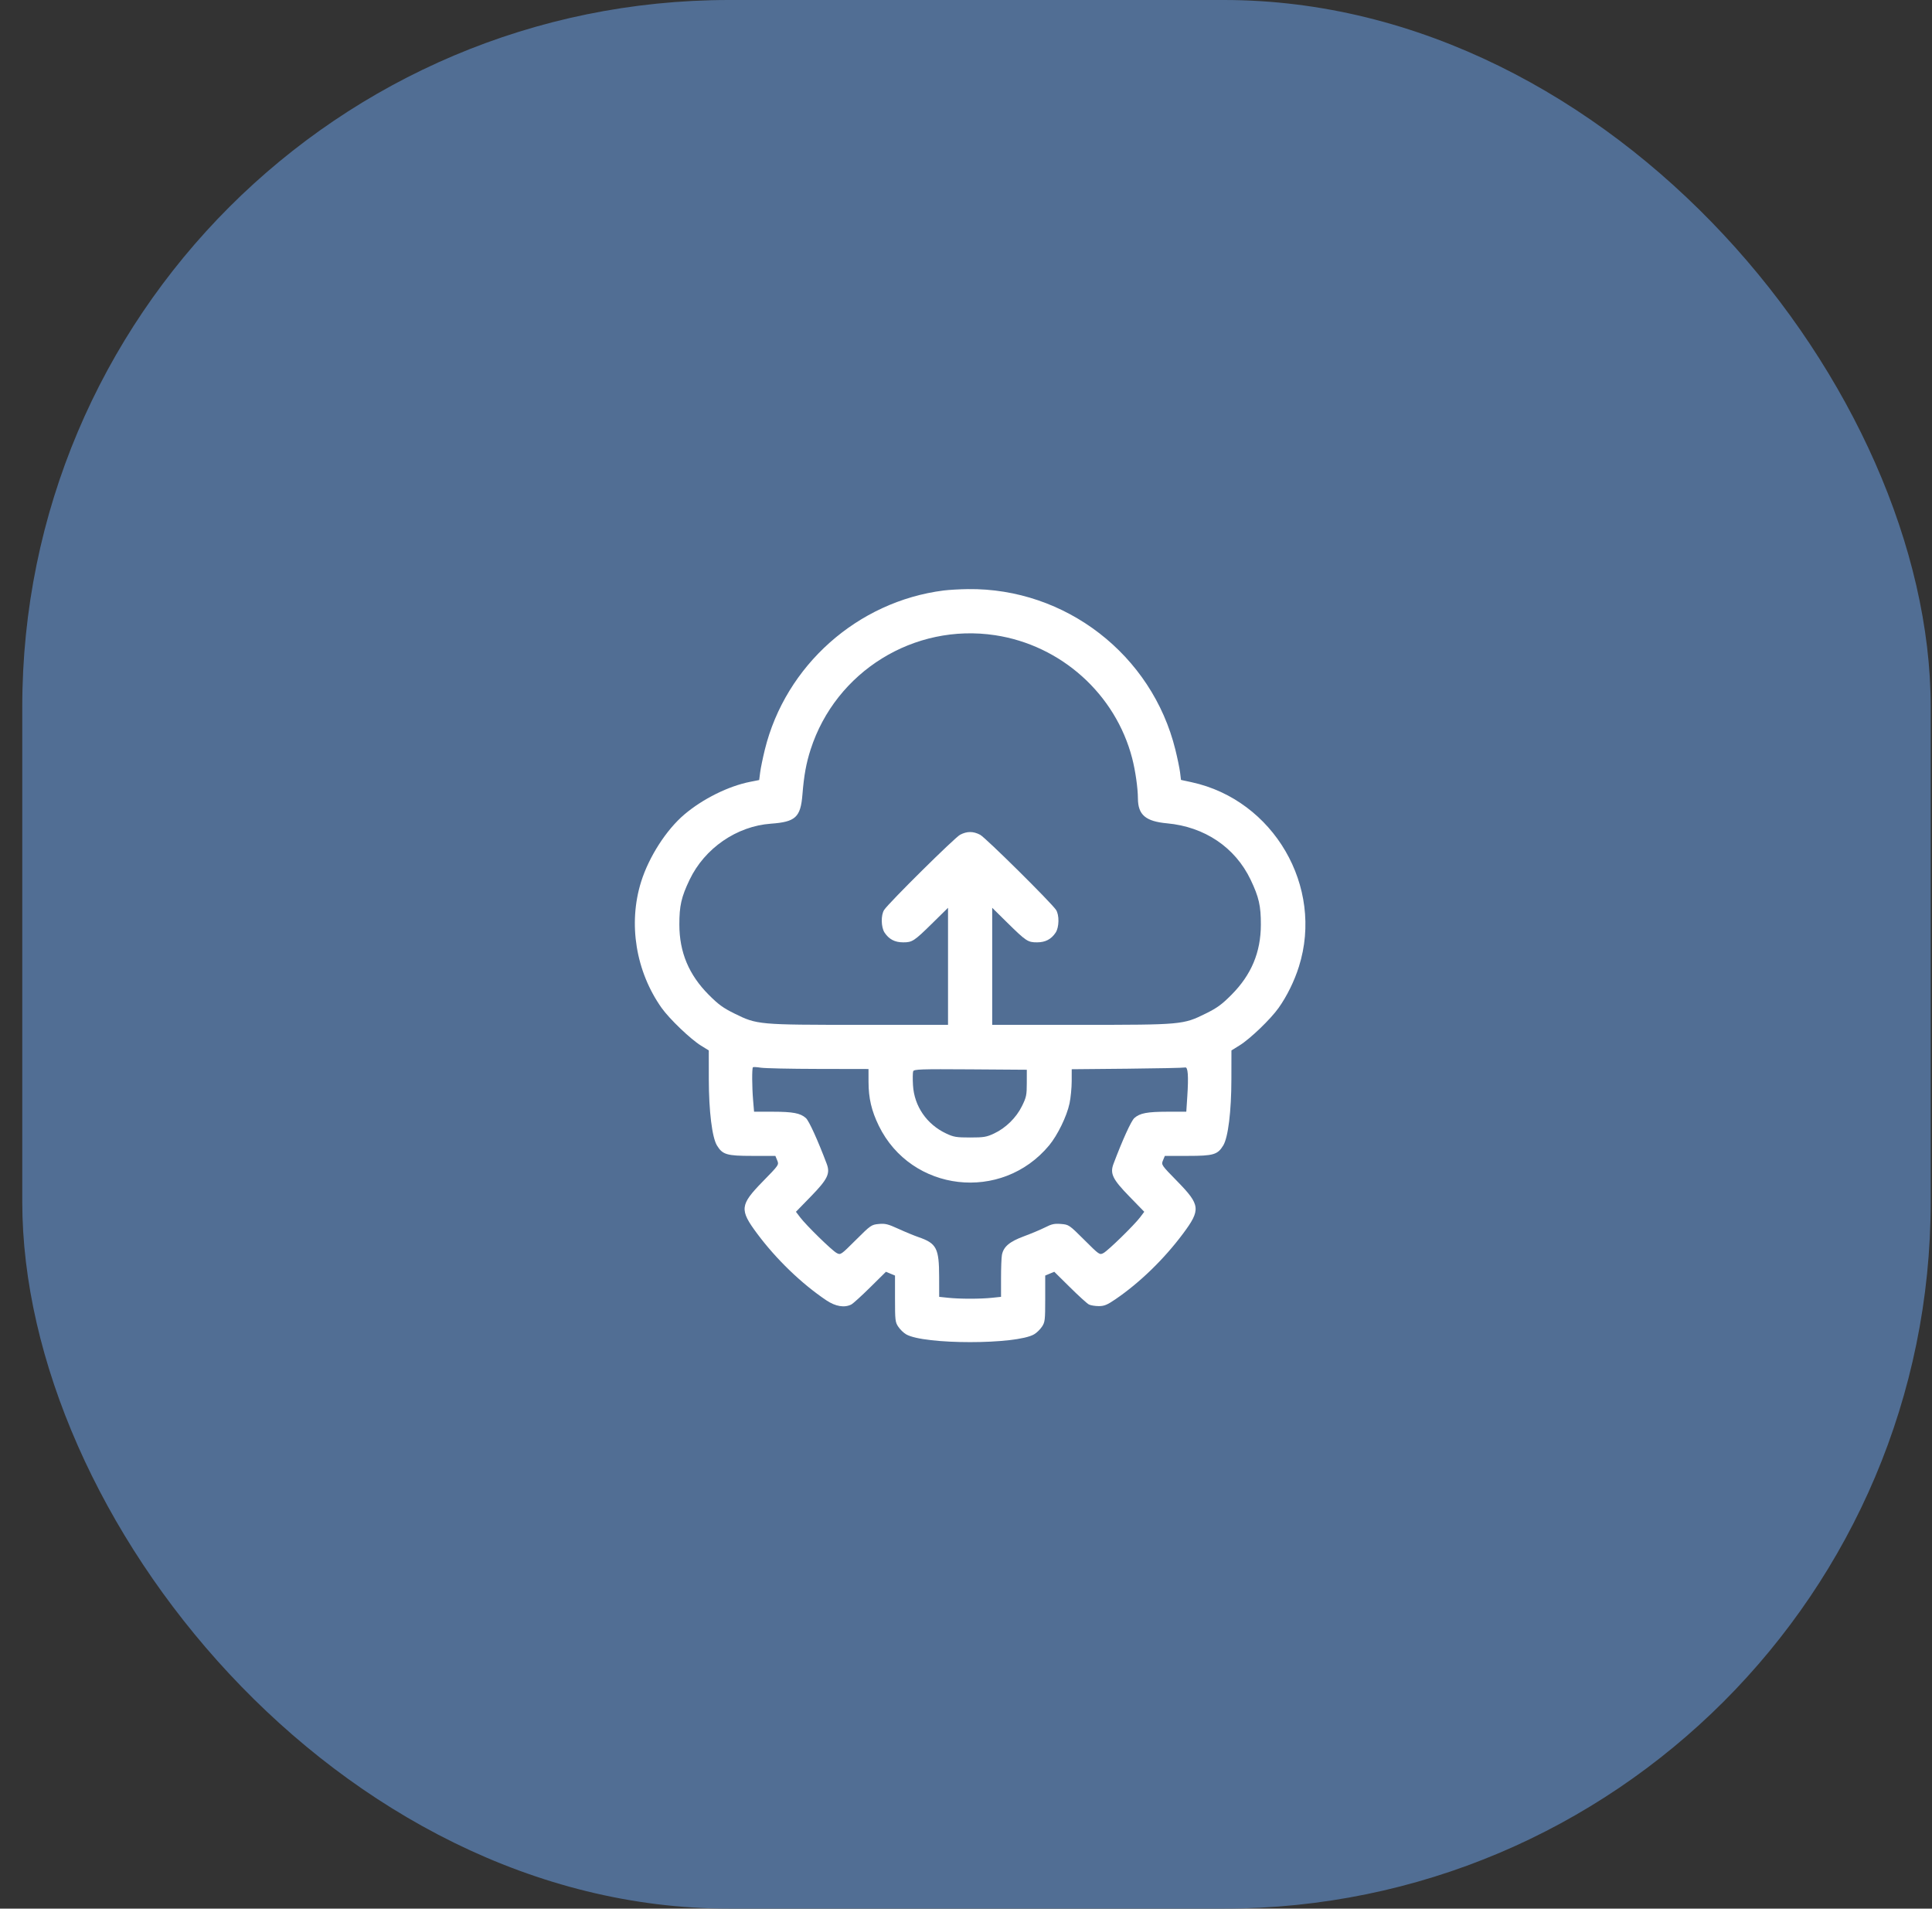 <svg width="82" height="81" viewBox="0 0 82 81" fill="none" xmlns="http://www.w3.org/2000/svg">
<rect x="0" y="0" width="82" height="81" fill="#333333" stroke="none"/>
<rect x="0.945" width="81" height="81" rx="30" fill="#516E94"/>
<path fill-rule="evenodd" clip-rule="evenodd" d="M40.049 25.06C36.395 25.526 33.342 28.243 32.462 31.814C32.375 32.17 32.285 32.606 32.263 32.783L32.222 33.104L31.843 33.179C30.92 33.36 29.83 33.901 29.048 34.564C28.28 35.215 27.543 36.362 27.211 37.421C26.654 39.197 26.985 41.23 28.083 42.778C28.414 43.244 29.311 44.103 29.754 44.376L30.083 44.579L30.084 45.801C30.086 47.157 30.223 48.272 30.43 48.612C30.668 49.002 30.845 49.055 31.932 49.055L32.909 49.055L32.987 49.244C33.066 49.433 33.063 49.437 32.375 50.141C31.402 51.137 31.38 51.338 32.134 52.351C32.945 53.441 34.017 54.475 35.072 55.184C35.462 55.446 35.84 55.509 36.132 55.361C36.207 55.323 36.568 54.995 36.935 54.632L37.602 53.973L37.794 54.053L37.987 54.133V55.116C37.987 56.032 37.996 56.113 38.128 56.308C38.205 56.423 38.353 56.567 38.458 56.627C39.213 57.069 43.135 57.069 43.891 56.627C43.995 56.567 44.144 56.423 44.221 56.308C44.352 56.113 44.362 56.032 44.362 55.116V54.133L44.554 54.053L44.747 53.973L45.414 54.632C45.78 54.995 46.142 55.323 46.217 55.361C46.292 55.399 46.48 55.43 46.635 55.43C46.867 55.43 46.991 55.379 47.342 55.14C48.377 54.434 49.408 53.433 50.214 52.351C50.969 51.338 50.947 51.137 49.974 50.141C49.285 49.437 49.283 49.433 49.361 49.244L49.44 49.055L50.416 49.055C51.504 49.055 51.681 49.002 51.918 48.612C52.126 48.272 52.263 47.157 52.264 45.801L52.266 44.579L52.61 44.366C53.055 44.092 53.928 43.254 54.268 42.774C54.622 42.276 54.937 41.636 55.13 41.021C56.2 37.632 54.057 33.952 50.574 33.196L50.125 33.099L50.086 32.78C50.064 32.605 49.974 32.17 49.886 31.814C48.895 27.79 45.224 24.949 41.081 25.001C40.737 25.005 40.273 25.032 40.049 25.06ZM42.237 26.958C45.037 27.383 47.346 29.456 48.053 32.18C48.19 32.71 48.294 33.439 48.297 33.889C48.302 34.583 48.623 34.857 49.531 34.941C51.129 35.087 52.423 35.961 53.081 37.336C53.431 38.069 53.517 38.445 53.515 39.243C53.512 40.413 53.112 41.369 52.268 42.217C51.858 42.63 51.657 42.777 51.173 43.015C50.216 43.488 50.162 43.493 45.856 43.493H42.112V41.009V38.526L42.752 39.157C43.553 39.945 43.625 39.993 44.016 39.992C44.369 39.992 44.619 39.861 44.806 39.578C44.956 39.35 44.964 38.831 44.822 38.616C44.619 38.308 41.825 35.543 41.599 35.426C41.305 35.273 41.044 35.273 40.75 35.426C40.524 35.543 37.73 38.308 37.526 38.616C37.384 38.831 37.393 39.35 37.543 39.578C37.73 39.861 37.979 39.992 38.332 39.992C38.723 39.993 38.796 39.945 39.596 39.157L40.237 38.526V41.009V43.493H36.492C32.187 43.493 32.132 43.488 31.176 43.015C30.692 42.777 30.491 42.63 30.08 42.217C29.237 41.369 28.836 40.413 28.834 39.243C28.832 38.445 28.917 38.069 29.268 37.336C29.908 35.998 31.268 35.061 32.721 34.956C33.767 34.881 33.98 34.684 34.058 33.719C34.123 32.907 34.217 32.39 34.406 31.805C35.474 28.494 38.798 26.437 42.237 26.958ZM34.721 45.364L36.862 45.368L36.863 45.914C36.864 46.606 36.989 47.139 37.298 47.774C38.674 50.593 42.514 51.036 44.528 48.609C44.888 48.175 45.279 47.372 45.394 46.828C45.444 46.592 45.485 46.169 45.486 45.888L45.487 45.377L47.846 45.355C49.144 45.342 50.248 45.319 50.299 45.303C50.421 45.265 50.45 45.661 50.392 46.539L50.35 47.18L49.559 47.18C48.691 47.181 48.379 47.24 48.145 47.449C48.012 47.566 47.644 48.375 47.262 49.388C47.104 49.806 47.218 50.042 47.938 50.781L48.566 51.427L48.388 51.663C48.136 51.996 47.034 53.071 46.835 53.178C46.671 53.265 46.66 53.258 46.02 52.619C45.379 51.981 45.366 51.972 45.034 51.944C44.755 51.921 44.638 51.946 44.358 52.089C44.171 52.183 43.765 52.354 43.456 52.468C42.848 52.693 42.594 52.907 42.525 53.255C42.504 53.36 42.487 53.804 42.487 54.242V55.037L42.103 55.077C41.61 55.129 40.738 55.129 40.246 55.077L39.862 55.037L39.86 54.187C39.858 52.973 39.751 52.766 38.983 52.502C38.796 52.437 38.412 52.279 38.129 52.149C37.688 51.947 37.569 51.918 37.295 51.945C36.986 51.974 36.953 51.997 36.327 52.621C35.684 53.262 35.678 53.266 35.51 53.176C35.31 53.07 34.218 52.003 33.961 51.663L33.782 51.427L34.411 50.781C35.13 50.042 35.245 49.806 35.087 49.388C34.704 48.375 34.336 47.566 34.204 47.449C33.969 47.24 33.657 47.181 32.793 47.18L32.005 47.18L31.965 46.702C31.916 46.131 31.912 45.339 31.956 45.294C31.973 45.277 32.121 45.285 32.284 45.311C32.447 45.338 33.544 45.362 34.721 45.364ZM43.58 45.964C43.58 46.473 43.56 46.568 43.377 46.939C43.134 47.434 42.687 47.873 42.188 48.106C41.871 48.255 41.755 48.274 41.174 48.274C40.593 48.274 40.477 48.255 40.161 48.106C39.334 47.719 38.801 46.944 38.75 46.054C38.734 45.783 38.738 45.517 38.758 45.464C38.792 45.377 39.068 45.368 41.188 45.382L43.581 45.399L43.58 45.964Z" fill="white"/>
</svg>
